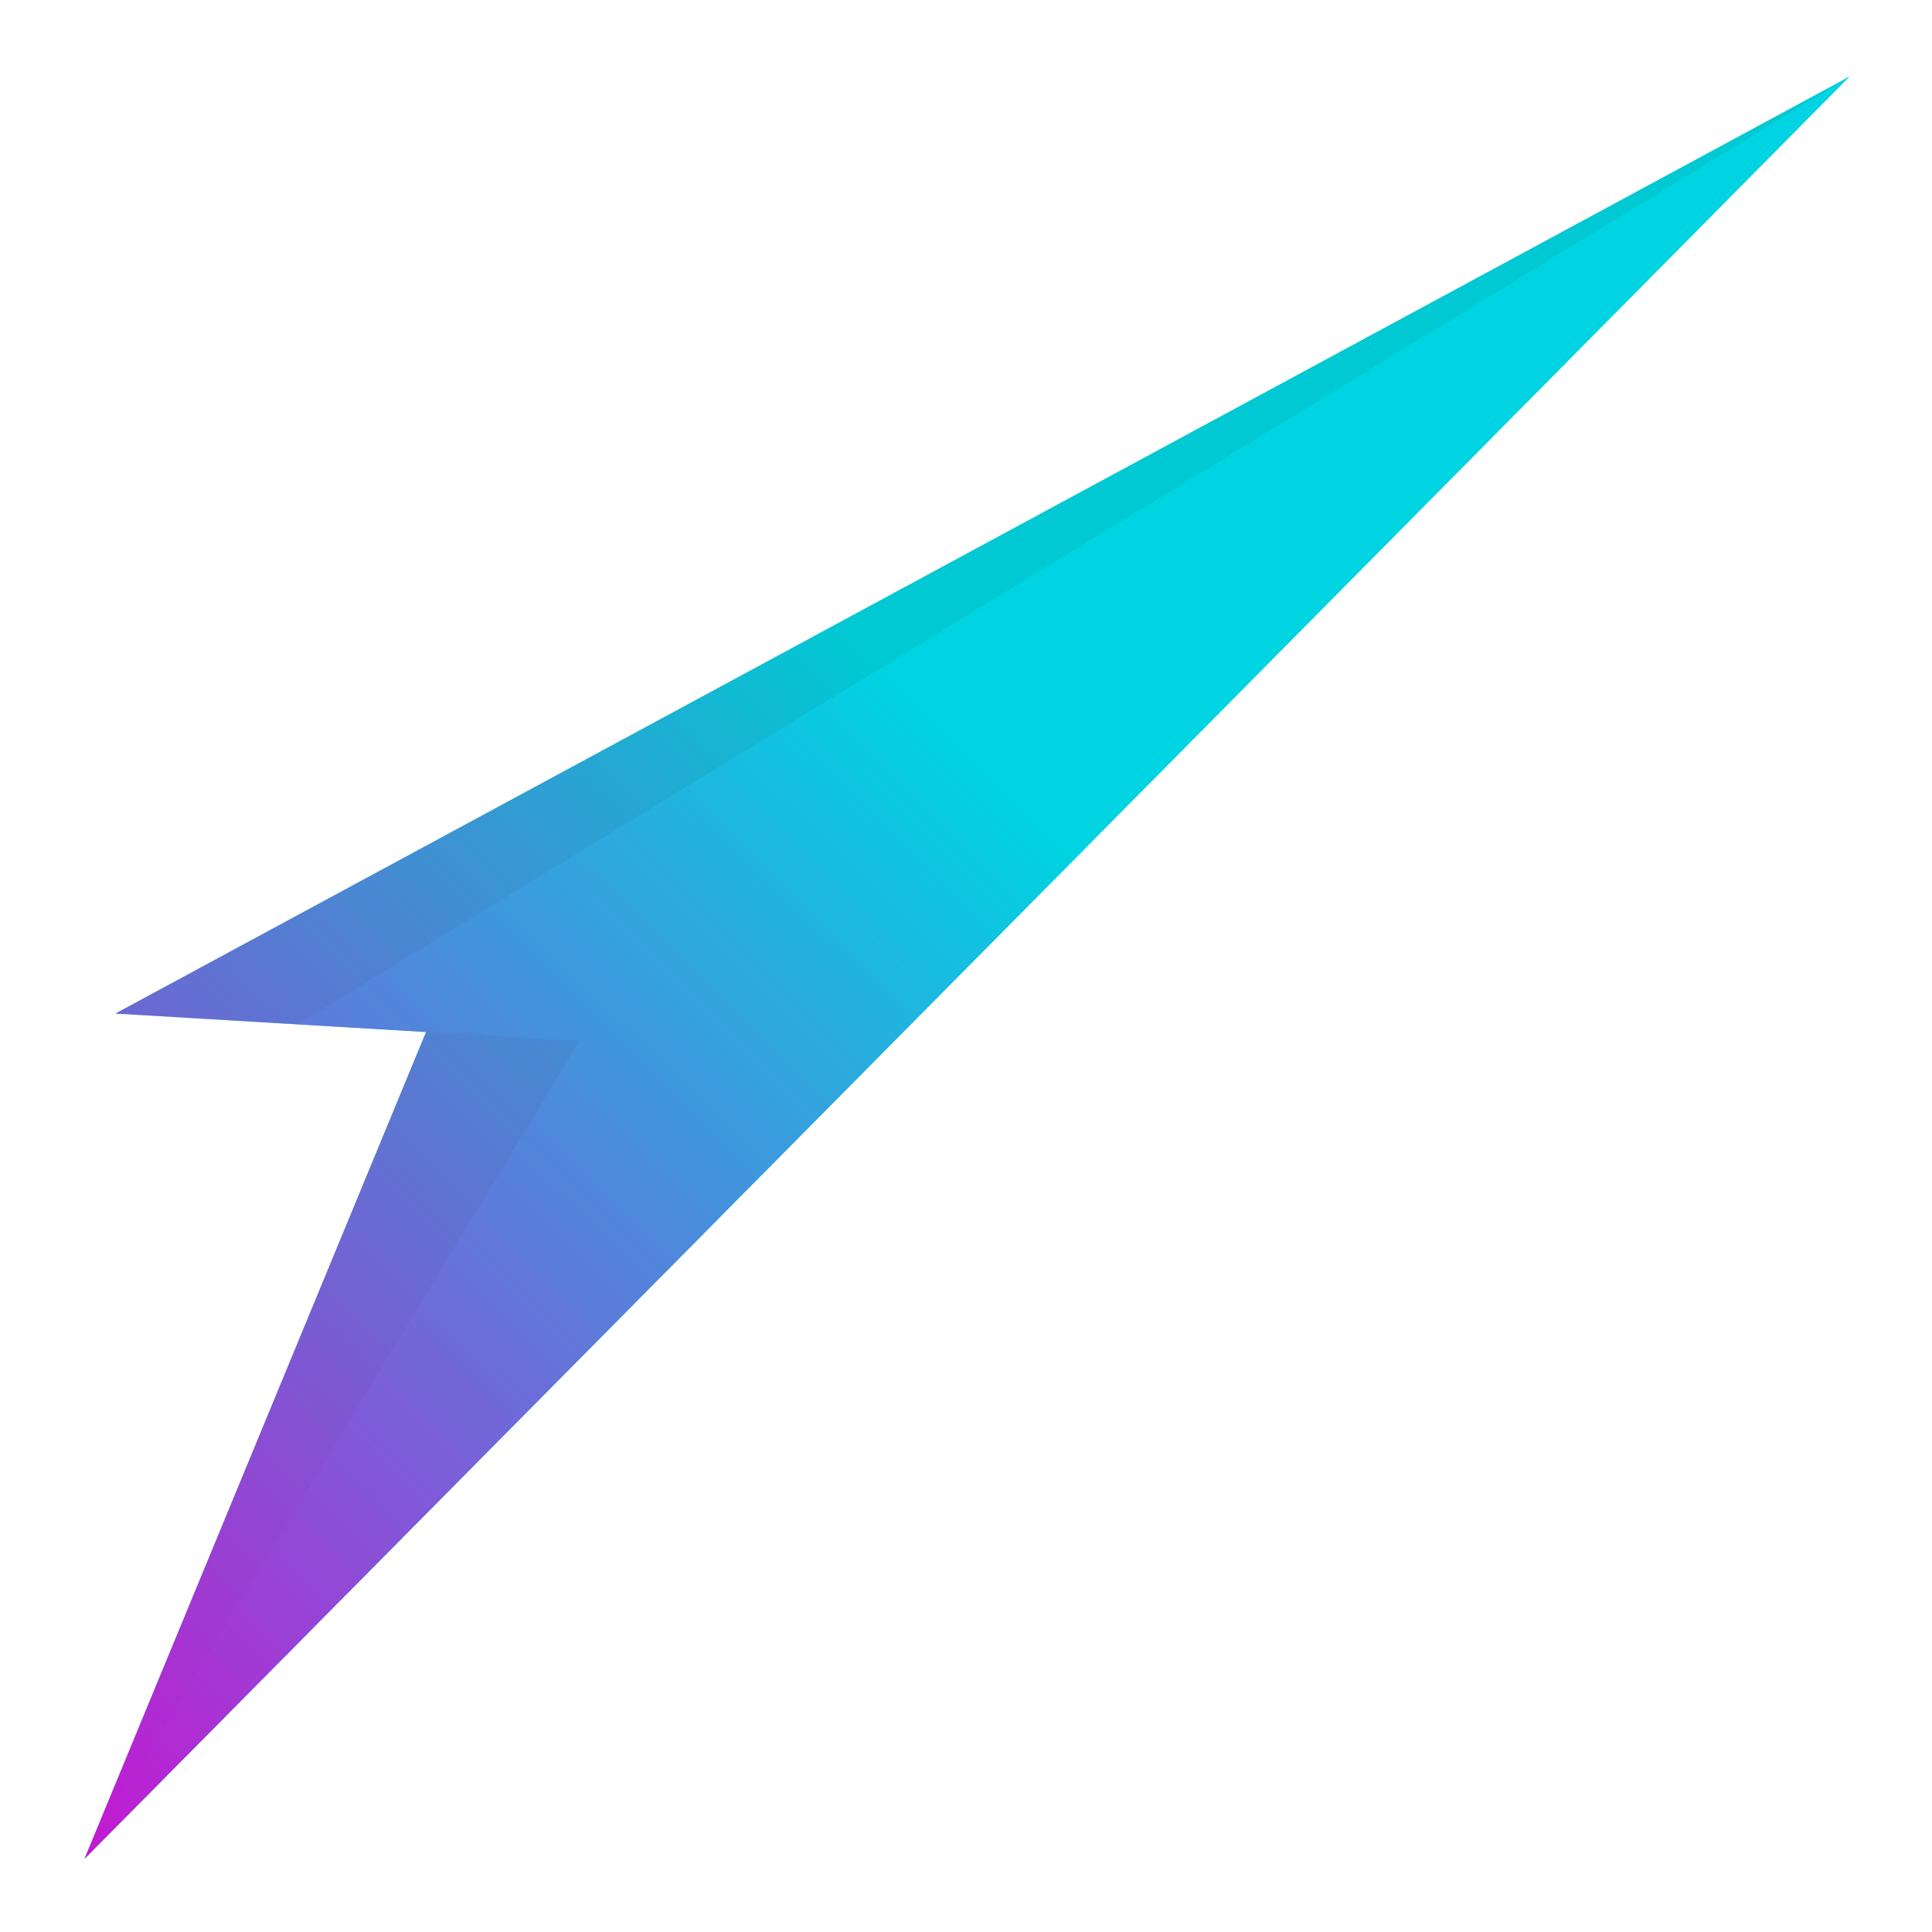 <?xml version="1.0" encoding="utf-8"?>
<!-- Generator: Adobe Illustrator 21.1.0, SVG Export Plug-In . SVG Version: 6.00 Build 0)  -->
<svg version="1.1" xmlns="http://www.w3.org/2000/svg" xmlns:xlink="http://www.w3.org/1999/xlink" x="0px" y="0px" viewBox="0 0 512 512" style="enable-background: new 0 0 512 512" xml:space="preserve">
<style>.st0 {
  fill: #00c9d3;
}

.st1 {
  fill: #00d3e2;
}

.st2 {
  fill: url("#SVGID_1_");
}

</style>
<g id="Layer_2">
	<polygon class="st0" points="30.6,268.6 490.1,20.3 22.4,492.6 112.9,273.5 	"></polygon>
</g>
<g id="Layer_4">
	<polyline class="st1" points="490.1,20.3 78.9,271.4 153.6,275.8 22.4,492.6 490.1,20.3 	"></polyline>
</g>
<g id="Layer_5">
	<linearGradient id="SVGID_1_" gradientUnits="userSpaceOnUse" x1="-29.346" y1="437.568" x2="435.46" y2="-32.798">
		<stop offset="0" style="stop-color: #c419d2"></stop>
		<stop offset="0.56" style="stop-color: #c419d2; stop-opacity: 0"></stop>
	</linearGradient>
	<polygon class="st2" points="30.6,268.6 490.1,20.3 22.4,492.6 112.9,273.5 	"></polygon>
</g>
</svg>
